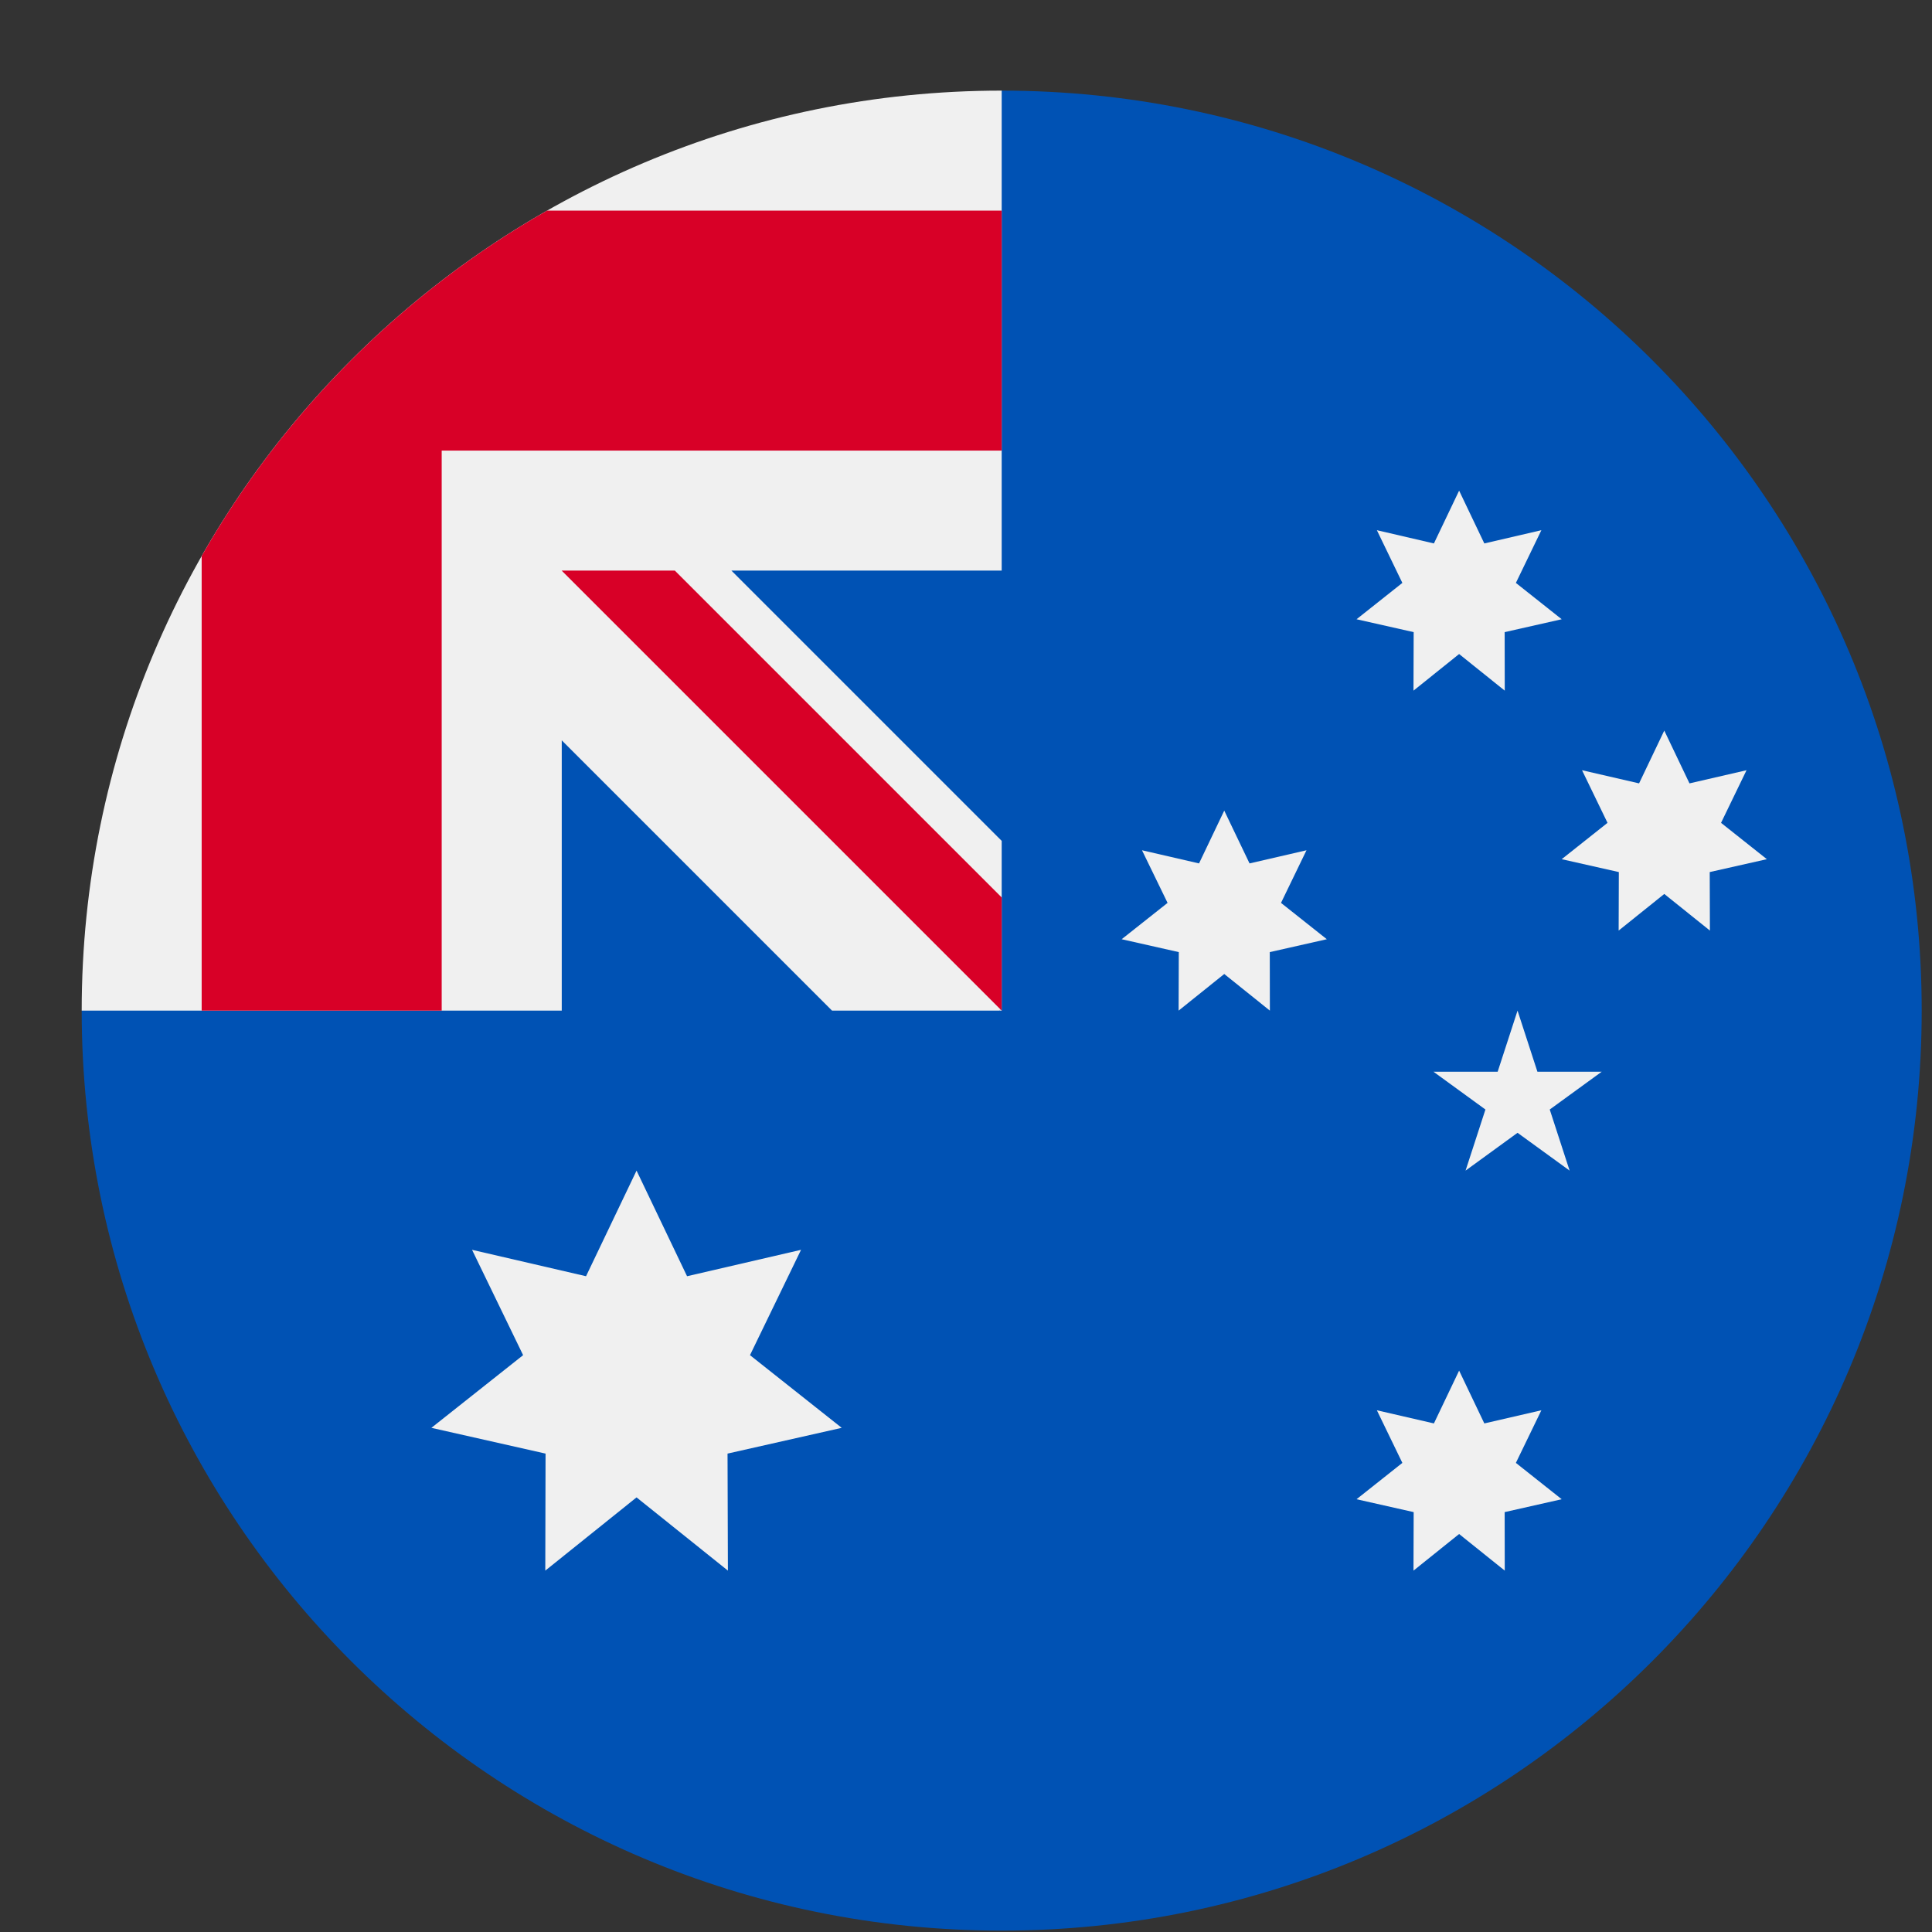 <svg width="21" height="21" viewBox="0 0 21 21" fill="none" xmlns="http://www.w3.org/2000/svg">
<rect x="0" y="0" width="21" height="21" fill="#333333" stroke="none"/>
<g clip-path="url(#clip0_83_13817)">
<path d="M20.888 10.985C20.888 16.508 16.411 20.985 10.888 20.985C5.365 20.985 0.888 16.508 0.888 10.985C0.888 10.987 10.888 0.986 10.888 0.985C16.411 0.985 20.888 5.462 20.888 10.985Z" fill="#0052B4"/>
<path d="M10.861 10.985H10.888C10.888 10.976 10.888 10.967 10.888 10.958C10.879 10.967 10.87 10.976 10.861 10.985Z" fill="#F0F0F0"/>
<path d="M10.888 6.202C10.888 4.443 10.888 3.29 10.888 0.985H10.886C5.364 0.986 0.888 5.463 0.888 10.985H6.106V8.047L9.044 10.985H10.861C10.87 10.976 10.879 10.967 10.888 10.958C10.888 10.284 10.888 9.683 10.888 9.14L7.95 6.202H10.888Z" fill="#F0F0F0"/>
<path d="M5.947 2.289C4.383 3.18 3.083 4.48 2.192 6.044V10.985H4.801V4.898V4.898H10.888C10.888 4.075 10.888 3.291 10.888 2.289H5.947Z" fill="#D80027"/>
<path d="M10.888 9.755L7.335 6.202H6.105C6.105 6.202 6.105 6.202 6.105 6.202L10.888 10.985H10.888C10.888 10.985 10.888 10.137 10.888 9.755Z" fill="#D80027"/>
<path d="M6.919 12.724L7.468 13.872L8.707 13.585L8.152 14.73L9.149 15.52L7.908 15.8L7.912 17.072L6.919 16.276L5.927 17.072L5.93 15.8L4.689 15.52L5.686 14.73L5.131 13.585L6.37 13.872L6.919 12.724Z" fill="#F0F0F0"/>
<path d="M15.86 14.898L16.134 15.472L16.754 15.329L16.477 15.901L16.975 16.296L16.355 16.436L16.356 17.072L15.86 16.674L15.364 17.072L15.366 16.436L14.745 16.296L15.243 15.901L14.966 15.329L15.586 15.472L15.86 14.898Z" fill="#F0F0F0"/>
<path d="M13.307 8.811L13.582 9.385L14.201 9.242L13.924 9.814L14.422 10.209L13.802 10.349L13.803 10.985L13.307 10.587L12.811 10.985L12.813 10.349L12.192 10.209L12.691 9.814L12.413 9.242L13.033 9.385L13.307 8.811Z" fill="#F0F0F0"/>
<path d="M15.86 5.333L16.134 5.907L16.754 5.763L16.477 6.336L16.975 6.731L16.355 6.871L16.356 7.507L15.86 7.109L15.364 7.507L15.366 6.871L14.745 6.731L15.243 6.336L14.966 5.763L15.586 5.907L15.86 5.333Z" fill="#F0F0F0"/>
<path d="M18.09 7.941L18.364 8.515L18.984 8.372L18.707 8.944L19.205 9.339L18.584 9.479L18.586 10.115L18.09 9.717L17.594 10.115L17.596 9.479L16.975 9.339L17.473 8.944L17.196 8.372L17.816 8.515L18.09 7.941Z" fill="#F0F0F0"/>
<path d="M16.495 10.985L16.711 11.649H17.41L16.845 12.06L17.061 12.724L16.495 12.313L15.93 12.724L16.146 12.06L15.581 11.649H16.279L16.495 10.985Z" fill="#F0F0F0"/>
</g>
<defs>
<clipPath id="clip0_83_13817">
<rect width="20" height="20" fill="white" transform="translate(0.888 0.985)"/>
</clipPath>
</defs>
</svg>
